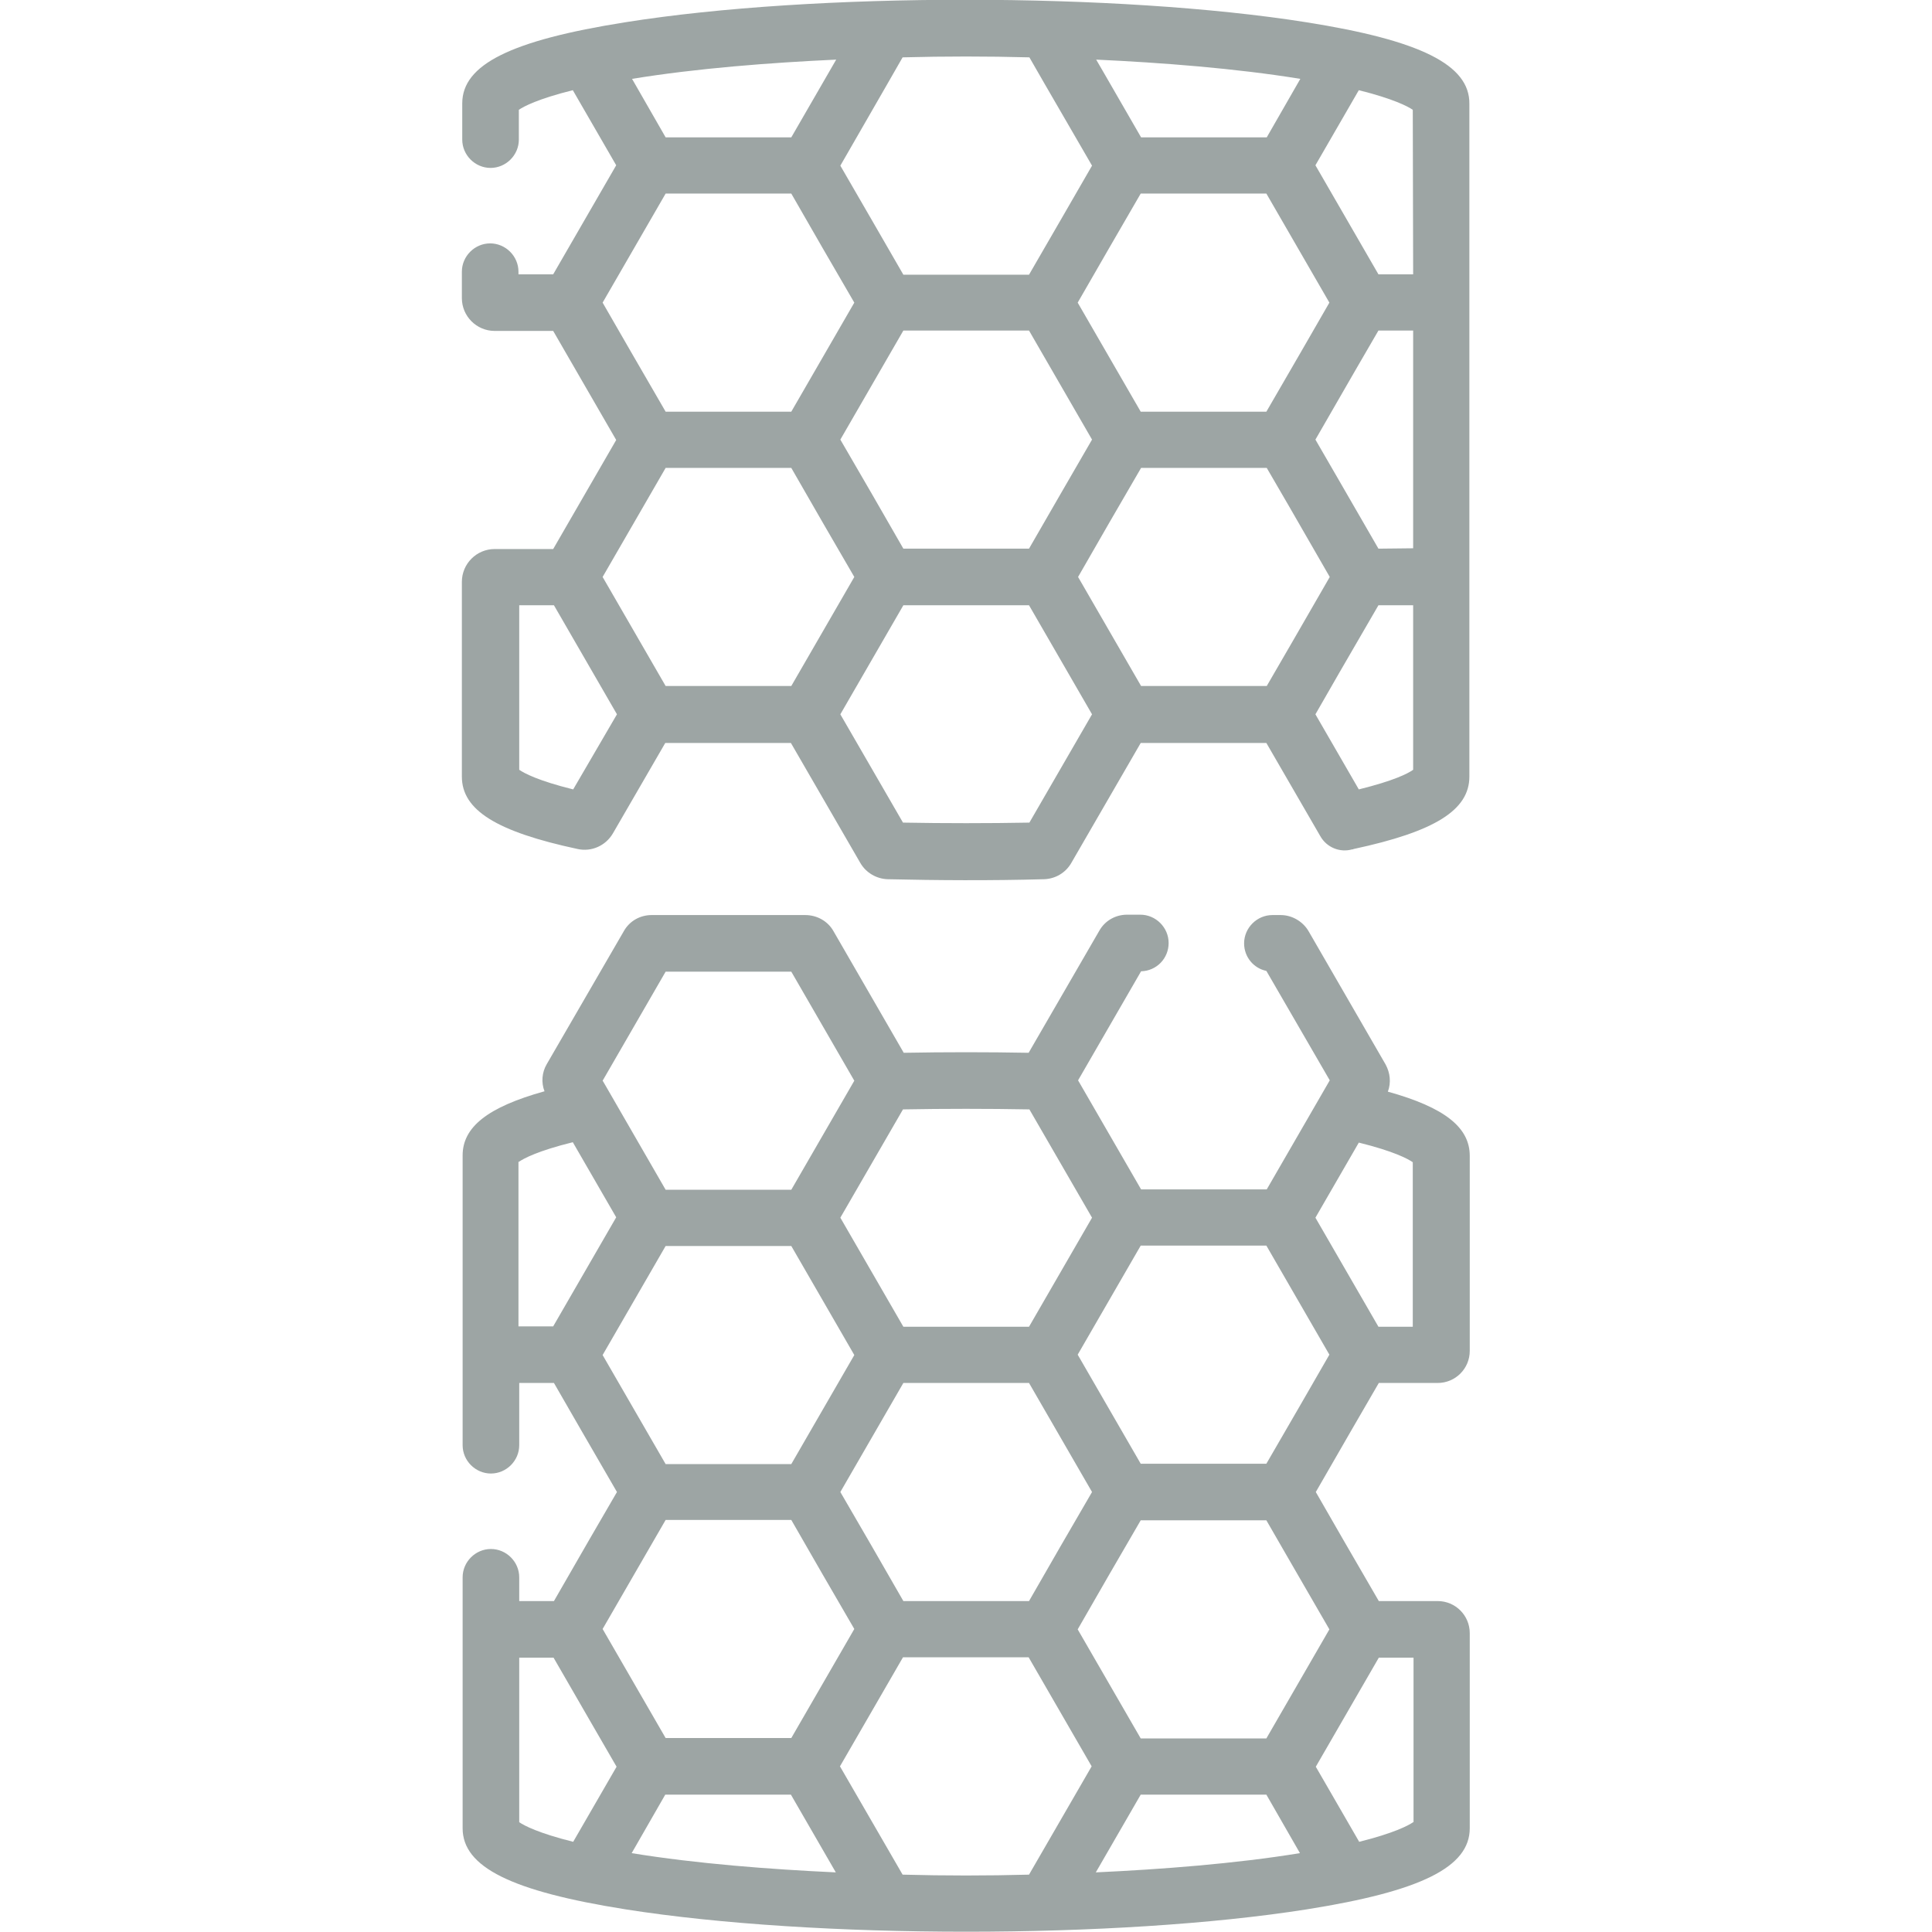 <?xml version="1.0" encoding="UTF-8"?> <svg xmlns="http://www.w3.org/2000/svg" xmlns:xlink="http://www.w3.org/1999/xlink" version="1.1" id="Capa_1" x="0px" y="0px" viewBox="0 0 512 512" style="enable-background:new 0 0 512 512;" xml:space="preserve"> <style type="text/css"> .st0{fill:#9DA5A4;} </style> <g> <path class="st0" d="M367.8,289.3c0.9-2.4,0.6-5-0.6-7.2l-20.4-35.3c-1.5-2.6-4.4-4.3-7.4-4.3h-2.2c-4.1,0-7.5,3.4-7.5,7.5 c0,3.6,2.5,6.6,5.9,7.3l16.8,29c-0.7,1.2,3.3-5.7-16.7,28.9h-33.3l-16.7-28.9l16.7-28.9c4.1-0.1,7.3-3.4,7.3-7.5 c0-4.1-3.4-7.5-7.5-7.5h-3.5c-3.1,0-5.9,1.6-7.4,4.3L272.6,279c-10.9-0.2-22.2-0.2-33.1,0l-18.6-32.2c-1.5-2.7-4.4-4.3-7.5-4.3 h-40.7c-3.1,0-5.9,1.6-7.4,4.3L144.9,282c-1.3,2.2-1.5,4.9-0.6,7.2c-15.1,4.2-21.7,9.5-21.7,17V383c0,4.1,3.4,7.5,7.5,7.5 s7.5-3.4,7.5-7.5v-16.5h9.2c8.8,15.3,4.9,8.5,16.7,28.9c-8.9,15.3-5,8.6-16.7,28.9h-9.2V418c0-4.1-3.4-7.5-7.5-7.5 c-4.1,0-7.5,3.4-7.5,7.5v66.5c0,10.3,12.9,16.7,43.2,21.5c50,7.9,130.5,7.9,180.5,0c30.3-4.8,43.2-11.2,43.2-21.5v-51.7 c0-4.7-3.8-8.5-8.5-8.5h-15.6c-11.6-20-7.9-13.6-16.7-28.9c12.1-21,8.3-14.4,16.7-28.9h15.6c4.7,0,8.5-3.8,8.5-8.5v-51.7 C389.5,298.8,382.9,293.5,367.8,289.3L367.8,289.3z M352.3,431.8l-16.7,28.9h-33.3l-16.7-28.9c5.8-10.1,10.8-18.8,16.7-28.9h33.3 C343.2,416.1,339.3,409.3,352.3,431.8z M272.7,424.3h-33.3c-5.8-10.1-10.8-18.8-16.7-28.9l16.7-28.9h33.3l16.7,28.9 C283.5,405.5,278.5,414.2,272.7,424.3L272.7,424.3z M209.7,460.6h-33.3c-8.5-14.7-4.8-8.3-16.7-28.9c12.9-22.3,9.2-15.9,16.7-28.9 h33.3c5.8,10.1,10.8,18.8,16.7,28.9L209.7,460.6z M159.7,359.1l16.7-28.9h33.3l16.7,28.9l-16.7,28.9h-33.3 C165.5,369.2,169.5,376,159.7,359.1z M335.6,387.9h-33.3l-16.7-28.9l16.7-28.9h33.3l16.7,28.9C342.6,375.9,346.4,369.2,335.6,387.9 z M272.8,294l16.6,28.7l-16.7,28.9h-33.3l-16.7-28.9l16.6-28.7C250.3,293.8,261.7,293.8,272.8,294z M176.4,257.5h33.3l16.7,28.9 l-16.7,28.9h-33.3c-20.6-35.7-15.8-27.4-16.7-28.9L176.4,257.5z M137.5,307.9c1.3-0.9,5-2.9,14.3-5.2l11.5,19.9l-16.7,28.9h-9.2 V307.9z M137.5,439.3h9.2c12.8,22.1,8.9,15.5,16.7,28.9l-11.5,19.9c-9.2-2.3-13-4.3-14.3-5.2V439.3z M167.4,491.1l8.9-15.5h33.3 l11.9,20.6C204.2,495.4,184.5,493.9,167.4,491.1z M239.2,496.8l-16.6-28.7l16.7-28.9h33.3l16.7,28.9l-16.6,28.7 C261.6,497.1,250.4,497.1,239.2,496.8z M290.4,496.2l11.9-20.6h33.3l8.9,15.5C327.4,493.9,307.7,495.4,290.4,496.2z M374.5,482.9 c-1.3,0.9-5.1,2.9-14.3,5.2l-11.5-19.9l16.7-28.9h9.2V482.9z M374.5,351.6h-9.2l-16.7-28.9l11.5-19.9c9.3,2.3,13,4.3,14.3,5.2 V351.6z"></path> <path class="st0" d="M346.2,5.9c-49.8-7.9-130.3-8-180.5,0c-30.3,4.8-43.2,11.2-43.2,21.5V37c0,4.1,3.4,7.5,7.5,7.5 c4.1,0,7.5-3.4,7.5-7.5v-7.9c1.3-0.9,5.1-2.9,14.3-5.2l11.5,19.9l-16.7,28.9h-9.2V72c0-4.1-3.4-7.5-7.5-7.5c-4.1,0-7.5,3.4-7.5,7.5 v7c0,4.8,3.9,8.7,8.7,8.7h15.5c6.9,11.9,3.2,5.5,16.7,28.9c-7.9,13.7-4.1,7.1-16.7,28.9h-15.5c-4.8,0-8.7,3.9-8.7,8.7v51.6 c0,8.9,9.2,14.6,30.7,19.2c3.7,0.8,7.4-0.9,9.3-4.1l13.9-24h33.3l18.4,31.8c1.5,2.6,4.3,4.2,7.2,4.3c13.1,0.3,27.2,0.4,41.5,0 c3-0.1,5.7-1.7,7.2-4.3l18.4-31.8h33.3l14.3,24.7c1.7,3,5.2,4.4,8.4,3.5c0.1,0,0.3,0,0.4-0.1c21.5-4.6,30.7-10.3,30.7-19.2V27.5 C389.5,17.2,376.5,10.7,346.2,5.9L346.2,5.9z M365.3,145.4c-12.5-21.7-8.8-15.2-16.7-28.9c13.3-23.1,9.8-17,16.7-28.9h9.2v57.7 L365.3,145.4L365.3,145.4z M272.7,145.4h-33.3c-5.8-10.1-10.8-18.8-16.7-28.9l16.7-28.9h33.3l16.7,28.9 C283.5,126.7,278.5,135.3,272.7,145.4z M159.7,80.2l16.7-28.9h33.3c5.8,10.1,10.8,18.8,16.7,28.9l-16.7,28.9h-33.3 C164.9,89.3,168.6,95.6,159.7,80.2z M335.6,109.1h-33.3l-16.7-28.9c10.4-18,6.3-11,16.7-28.9h33.3l16.7,28.9 C343.3,95.8,347.2,89.1,335.6,109.1z M374.5,72.7h-9.2l-16.7-28.9l11.5-19.9c9.2,2.3,13,4.3,14.3,5.2L374.5,72.7L374.5,72.7z M344.6,20.9l-8.9,15.5h-33.3c-12.5-21.7-10-17.3-11.9-20.6C307.8,16.6,327.4,18.1,344.6,20.9L344.6,20.9z M272.8,15.2 c4.2,7.3,1,1.8,16.6,28.7c-5.8,10-10.7,18.6-16.7,28.9h-33.3c-5.8-10-10.7-18.6-16.7-28.9C238.2,17,235,22.5,239.2,15.2 C250.4,14.9,261.6,14.9,272.8,15.2z M221.6,15.8c-2.2,3.8-9,15.6-11.9,20.6h-33.3l-8.9-15.5C184.6,18.1,204.2,16.6,221.6,15.8z M151.9,209.2c-9.3-2.3-13-4.3-14.3-5.2v-43.6h9.2l16.7,28.9L151.9,209.2z M176.4,181.8l-16.7-28.9c13.5-23.3,9.8-17,16.7-28.9 h33.3c5.8,10.1,10.8,18.8,16.7,28.9l-16.7,28.9L176.4,181.8L176.4,181.8z M272.8,218c-11,0.2-22.5,0.2-33.5,0l-16.6-28.7l16.7-28.9 h33.3l16.7,28.9L272.8,218z M285.7,152.9c5.8-10.1,10.8-18.8,16.7-28.9h33.3c6.9,11.9,3.3,5.6,16.7,28.9 c-12.1,21-8.3,14.4-16.7,28.9h-33.3L285.7,152.9z M360.1,209.2c-0.6-1-10.7-18.5-11.5-19.9c7.6-13.2,3.8-6.7,16.7-28.9h9.2v43.6 C373.1,205,369.4,206.9,360.1,209.2L360.1,209.2z"></path> </g> </svg> 